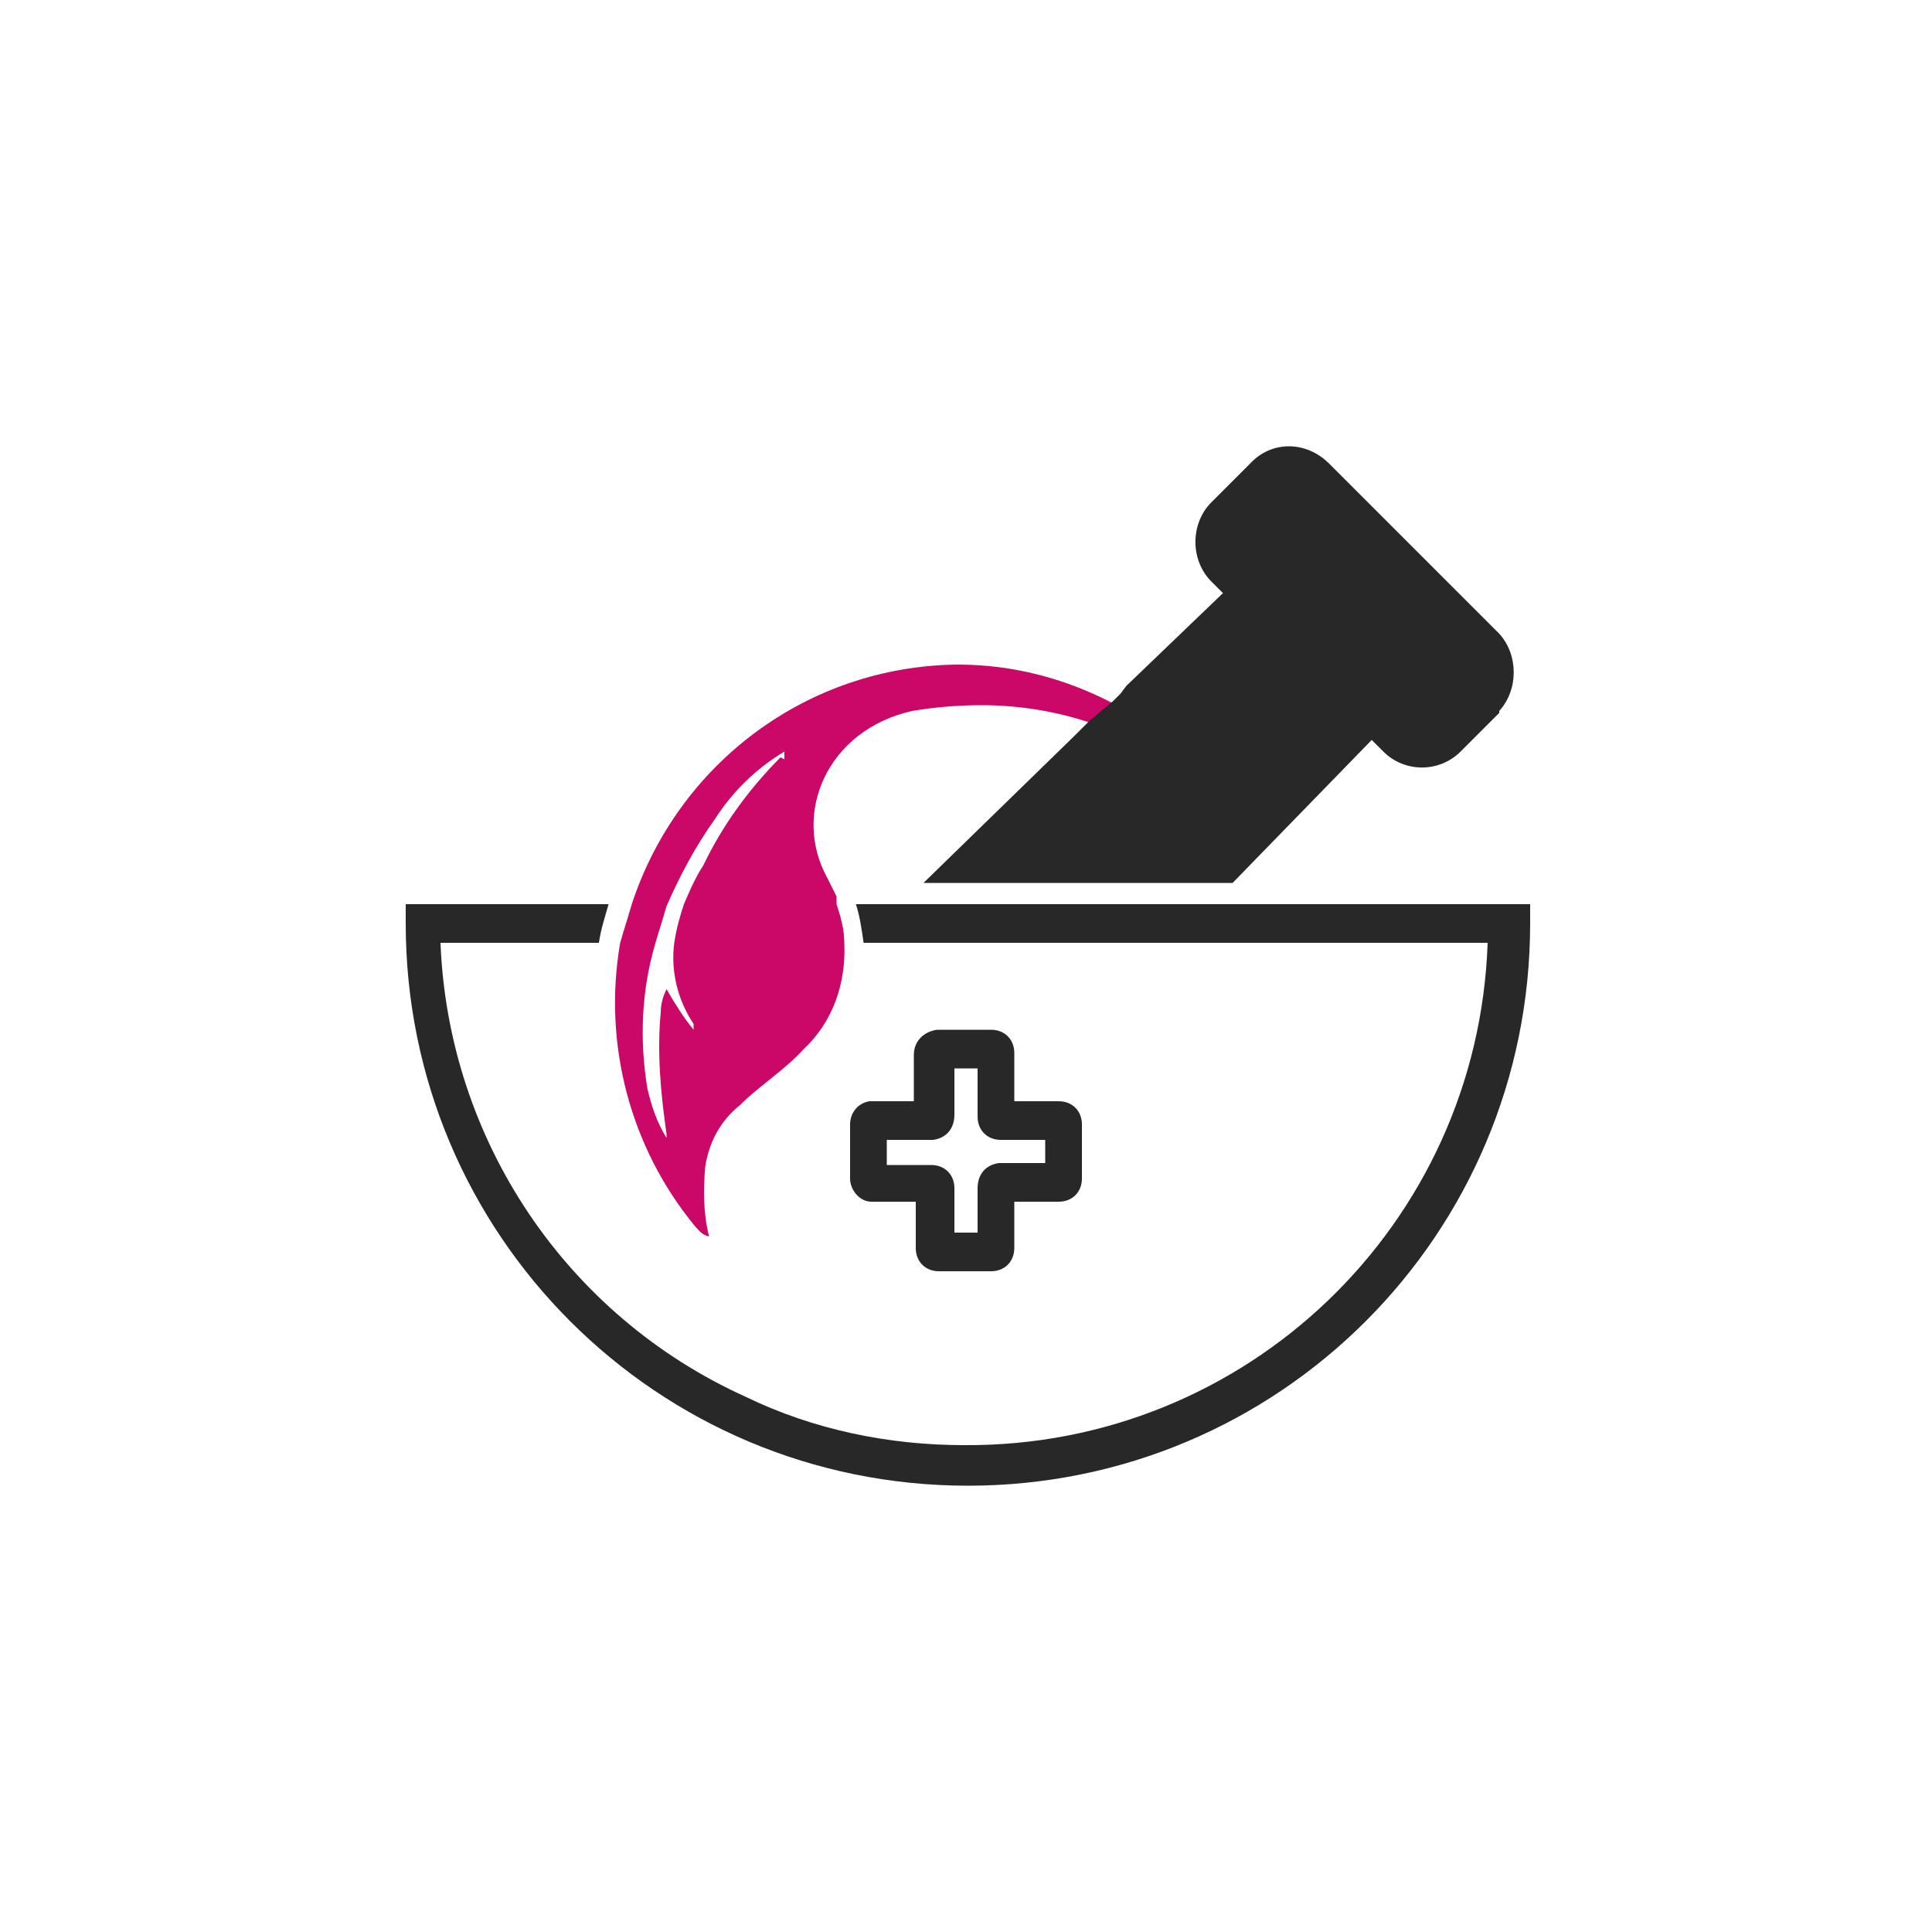 <?xml version="1.0" encoding="UTF-8"?>
<svg xmlns="http://www.w3.org/2000/svg" version="1.1" viewBox="0 0 100 100">
  <defs>
    <style>
      .cls-1 {
        fill: #cb0767;
      }

      .cls-2 {
        fill: #282828;
      }
    </style>
  </defs>
  <!-- Generator: Adobe Illustrator 28.6.0, SVG Export Plug-In . SVG Version: 1.2.0 Build 709)  -->
  <g>
    <g id="Calque_1">
      <path class="cls-2" d="M44.3,46.8c.2.6.3,1.3.4,2h32.3c-.5,14.6-12.5,26.1-27.1,26-3.9,0-7.8-.8-11.3-2.5-9.3-4.2-15.4-13.3-15.8-23.5h8.2c.1-.7.3-1.3.5-2h-10.5v1c0,16.1,13,29.1,29.1,29.1s29.1-13,29.1-29.1v-1h-34.9Z"/>
      <path class="cls-1" d="M49.5,34.4c-7.7.1-14.4,5.1-16.8,12.4-.2.7-.4,1.3-.6,2-.9,5.2.5,10.6,3.9,14.7.2.2.3.4.7.5-.3-1.2-.3-2.4-.2-3.6.2-1.3.8-2.4,1.8-3.2,1-1,2.3-1.8,3.3-2.9,1.5-1.4,2.2-3.4,2.1-5.5,0-.7-.2-1.4-.4-2v-.4c0,0-.5-1-.5-1-1.8-3.3,0-7.6,4.4-8.6,1.2-.2,2.4-.3,3.6-.3,1.9,0,3.8.3,5.6.9l1.2-1c-2.5-1.3-5.2-2-8-2h0ZM40.4,39.2c-1.6,1.6-3,3.5-4,5.6-.4.6-.7,1.3-1,2-.2.6-.4,1.3-.5,2-.2,1.5.2,3,1,4.2,0,0,0,.2,0,.3,0,0,0,0,0,0-.5-.6-1-1.4-1.4-2.1-.2.4-.3.8-.3,1.2-.2,2.1,0,4.2.3,6.3v.2q0,0,0,0c-.5-.8-.8-1.7-1-2.6-.4-2.5-.3-5,.4-7.4.2-.7.4-1.3.6-2,.7-1.6,1.5-3.1,2.5-4.5.9-1.4,2.1-2.6,3.6-3.5,0,0,0,.4,0,.4Z"/>
      <path class="cls-2" d="M77.6,36.9l-2,2c-1.1,1.1-2.9,1.1-4,0l-.6-.6-7.2,7.4h-16l7.8-7.6.4-.4.4-.4,1.2-1,.4-.4.3-.4,5-4.8-.6-.6c-1.1-1.1-1.1-3,0-4.1l2-2c1.1-1.2,2.9-1.2,4.1,0,0,0,0,0,0,0l8.8,8.8c1,1.1,1,2.9,0,4h0ZM51.4,65.8h-2.8c-.7,0-1.2-.5-1.2-1.2v-2.4h-2.3c-.6,0-1.1-.6-1.1-1.2v-2.8c0-.6.4-1.1,1-1.2h2.3v-2.4c0-.7.5-1.2,1.2-1.3h2.8c.7,0,1.2.5,1.2,1.2,0,0,0,0,0,.1v2.4h2.3c.7,0,1.2.5,1.2,1.2h0v2.8c0,.7-.5,1.2-1.2,1.2h-2.3v2.4c0,.7-.5,1.2-1.2,1.2h.1ZM49.4,63.8h1.2v-2.3c0-.7.4-1.2,1.1-1.3,0,0,0,0,.1,0h2.3v-1.2h-2.3c-.7,0-1.2-.5-1.2-1.2h0v-2.5h-1.2v2.4c0,.7-.4,1.2-1.1,1.3,0,0,0,0-.1,0h-2.3v1.3h2.3c.7,0,1.2.5,1.2,1.2h0v2.3Z"/>
    </g>
  </g>
</svg>